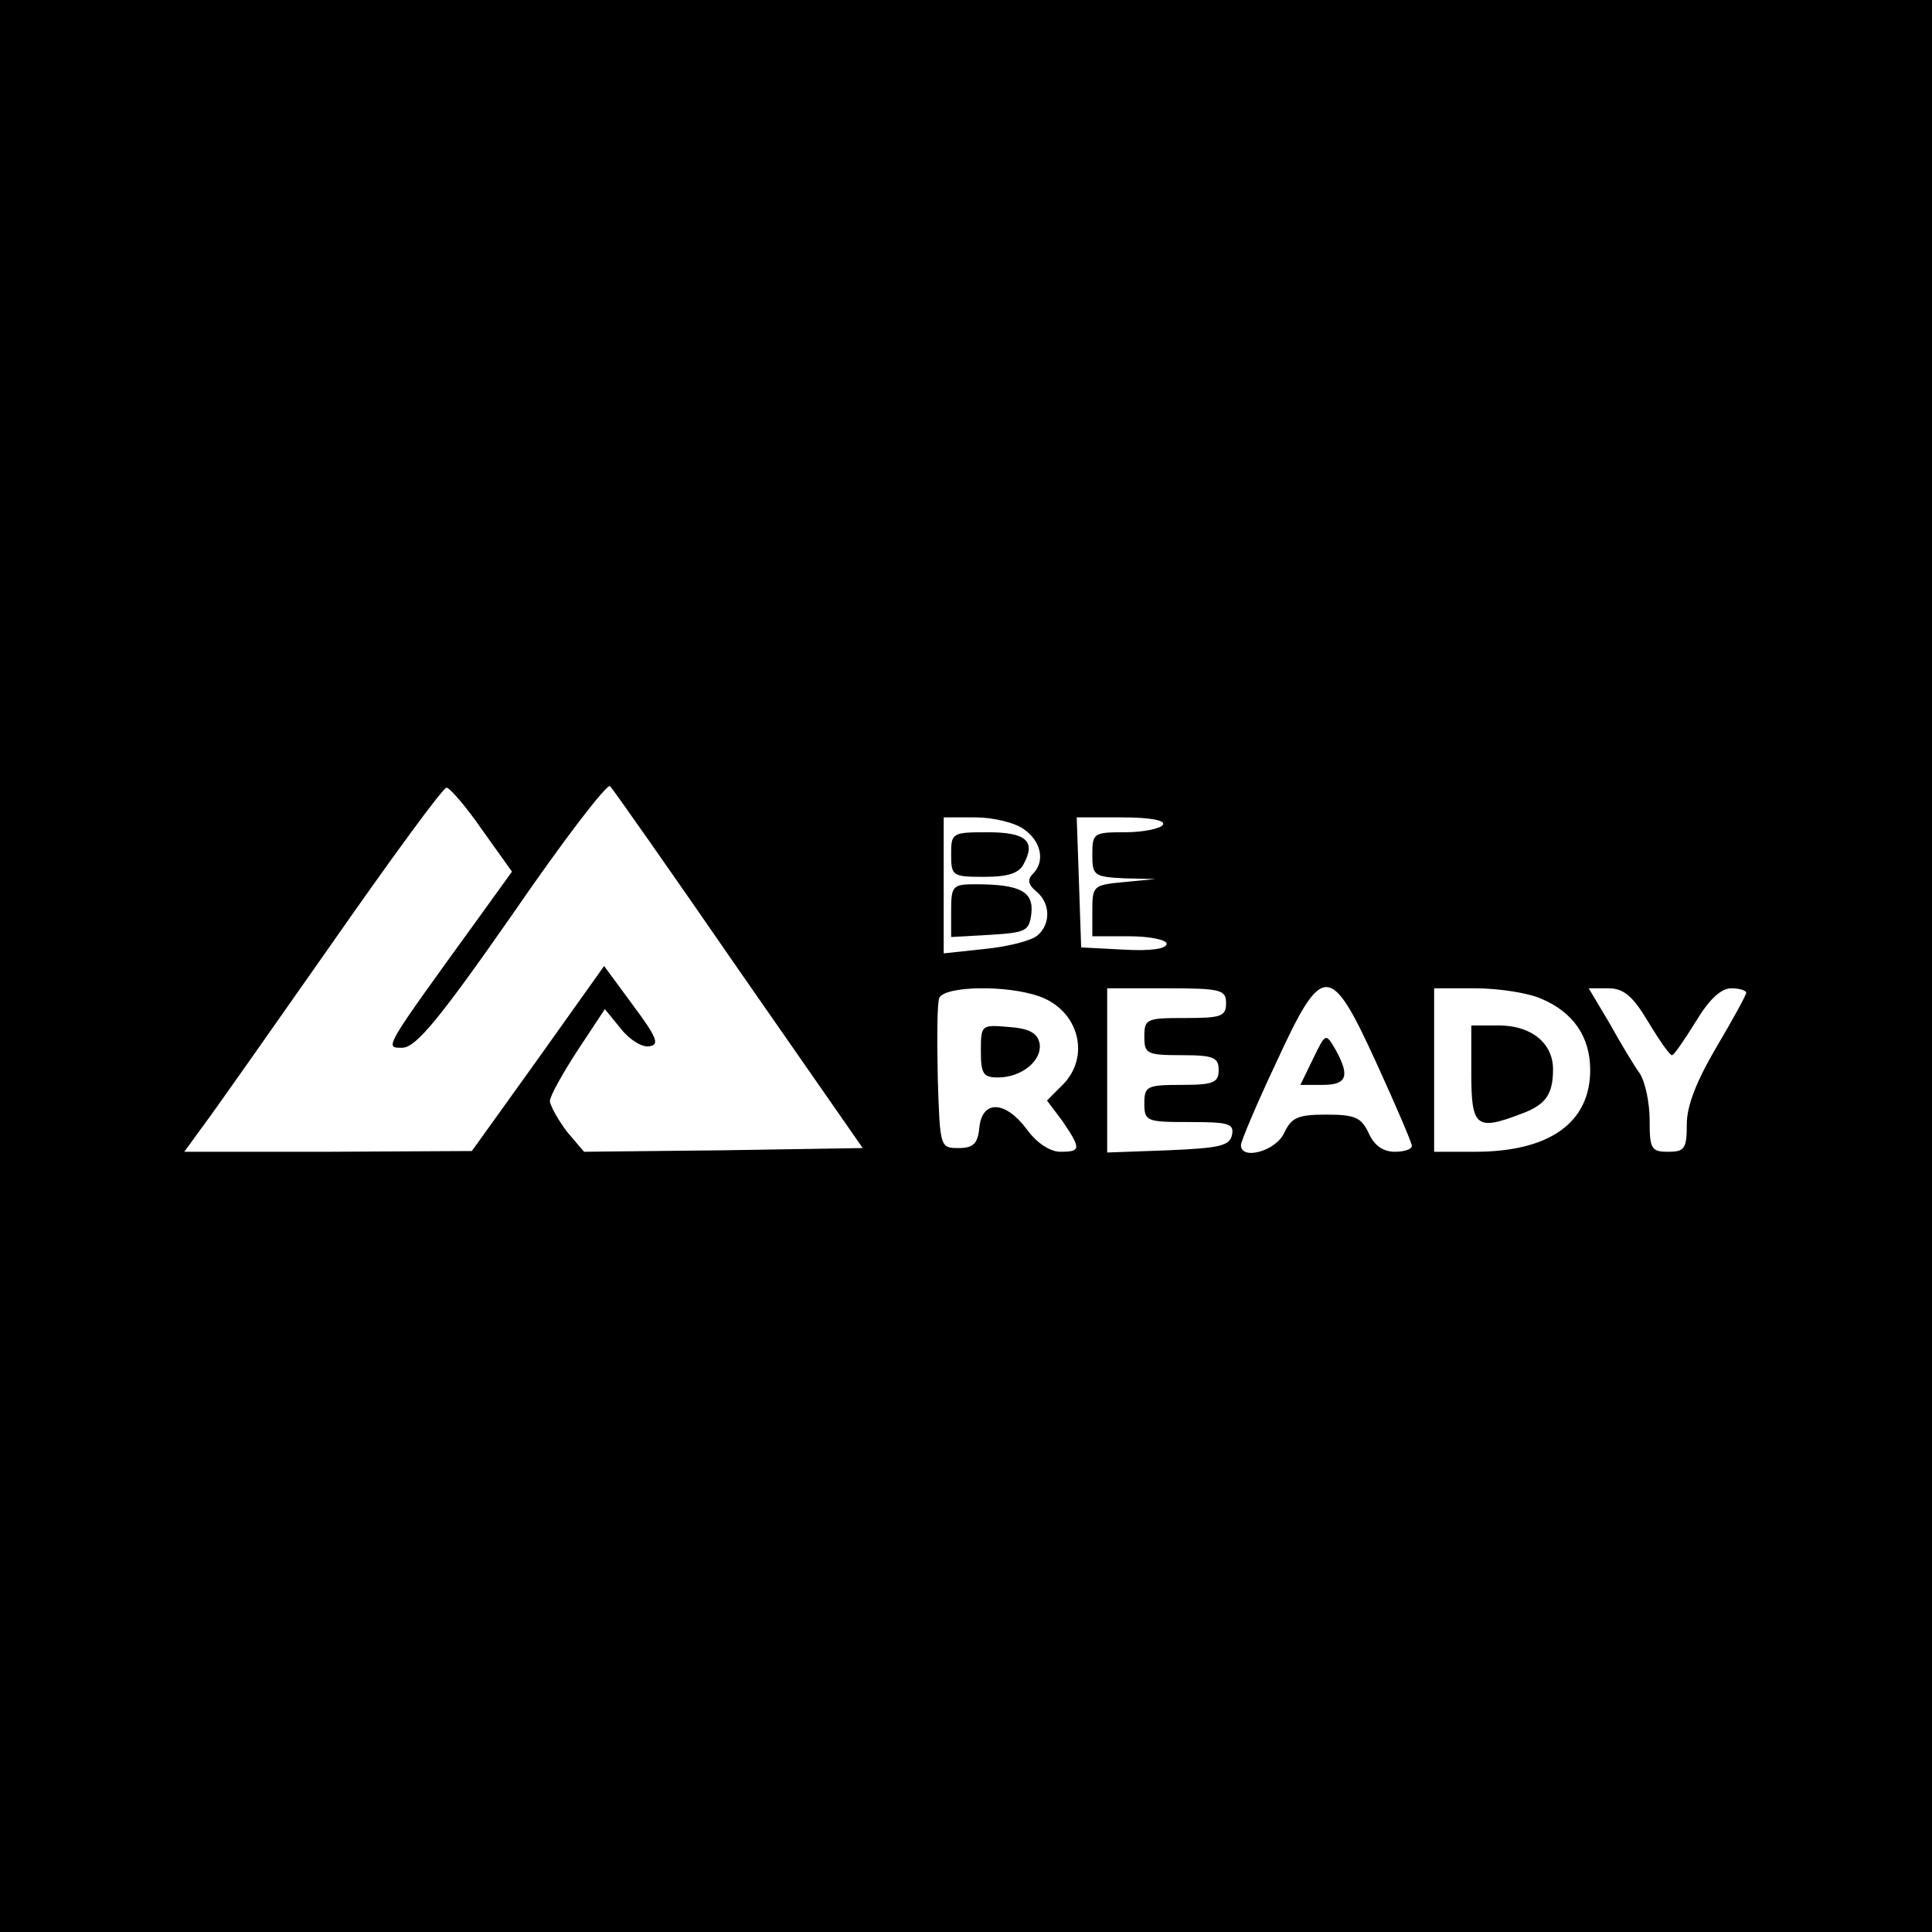<?xml version="1.0" standalone="no"?>
<!DOCTYPE svg PUBLIC "-//W3C//DTD SVG 20010904//EN"
 "http://www.w3.org/TR/2001/REC-SVG-20010904/DTD/svg10.dtd">
<svg version="1.0" xmlns="http://www.w3.org/2000/svg"
 width="260pt" height="260pt" viewBox="0 0 260 260"
 preserveAspectRatio="xMidYMid meet">
<g transform="translate(0,260) scale(0.1,-0.1)"
fill="#000000" stroke="none">
<path d="M0 1300 l0 -1300 1300 0 1300 0 0 1300 0 1300 -1300 0 -1300 0 0
-1300z m994 -5 l167 -240 -187 -3 -188 -2 -23 27 c-12 16 -22 34 -23 41 0 7
17 37 37 68 l37 56 22 -27 c12 -15 29 -25 38 -23 14 2 10 12 -22 55 l-39 53
-89 -125 -89 -124 -194 -1 -193 0 24 33 c13 17 91 128 173 245 81 116 151 212
156 212 4 0 26 -25 48 -57 l40 -56 -44 -61 c-131 -181 -128 -176 -103 -176 18
1 49 38 148 180 68 99 127 176 131 172 4 -4 82 -115 173 -247z m384 189 c23
-16 29 -43 12 -60 -8 -8 -6 -15 5 -24 19 -16 19 -44 1 -59 -8 -7 -40 -15 -70
-18 l-56 -6 0 92 0 91 43 0 c23 0 53 -7 65 -16z m187 6 c-3 -5 -26 -10 -51
-10 -42 0 -44 -1 -44 -30 0 -28 2 -30 43 -32 l42 -1 -42 -4 c-42 -4 -43 -5
-43 -39 l0 -34 50 0 c28 0 50 -5 50 -10 0 -7 -22 -10 -57 -8 l-58 3 -3 88 -3
87 61 0 c38 0 59 -4 55 -10z m-166 -231 c53 -19 69 -81 31 -119 l-21 -21 21
-28 c25 -37 25 -41 -3 -41 -14 0 -32 12 -45 30 -29 39 -60 40 -64 3 -2 -22 -8
-28 -28 -28 -25 0 -25 1 -28 94 -1 52 -1 100 2 108 7 16 90 18 135 2z m251 -9
c0 -18 -7 -20 -55 -20 -52 0 -55 -1 -55 -25 0 -23 3 -25 50 -25 43 0 50 -3 50
-20 0 -17 -7 -20 -50 -20 -47 0 -50 -2 -50 -25 0 -24 3 -25 61 -25 52 0 60 -2
57 -17 -3 -15 -16 -18 -86 -21 l-82 -3 0 111 0 110 80 0 c73 0 80 -2 80 -20z
m203 -82 c26 -57 47 -106 47 -110 0 -5 -11 -8 -23 -8 -16 0 -28 9 -35 25 -10
21 -18 25 -57 25 -39 0 -47 -4 -57 -25 -11 -24 -58 -37 -58 -16 0 5 21 55 47
110 63 137 73 137 136 -1z m221 88 c43 -18 66 -51 66 -96 0 -71 -55 -110 -155
-110 l-55 0 0 110 0 110 55 0 c31 0 71 -6 89 -14z m144 -31 c15 -25 29 -45 32
-45 3 0 17 21 32 45 18 30 34 45 48 45 11 0 20 -3 20 -6 0 -3 -18 -36 -40 -73
-27 -46 -40 -79 -40 -104 0 -33 -3 -37 -25 -37 -23 0 -25 4 -25 43 0 23 -6 51
-13 62 -8 11 -26 41 -41 68 l-28 47 26 0 c21 0 33 -10 54 -45z"/>
<path d="M1280 1450 c0 -29 2 -30 45 -30 32 0 47 5 53 18 16 30 3 42 -49 42
-48 0 -49 -1 -49 -30z"/>
<path d="M1280 1374 l0 -35 53 3 c48 3 52 5 55 29 3 29 -15 39 -75 39 -31 0
-33 -2 -33 -36z"/>
<path d="M1320 1186 c0 -31 3 -36 23 -36 32 0 60 23 56 46 -3 14 -14 20 -42
22 -36 3 -37 3 -37 -32z"/>
<path d="M1767 1175 l-17 -35 30 0 c33 0 37 12 17 48 -13 22 -13 22 -30 -13z"/>
<path d="M1980 1155 c0 -72 7 -77 67 -54 33 12 43 26 43 60 0 35 -29 59 -73
59 l-37 0 0 -65z"/>
</g>
</svg>
